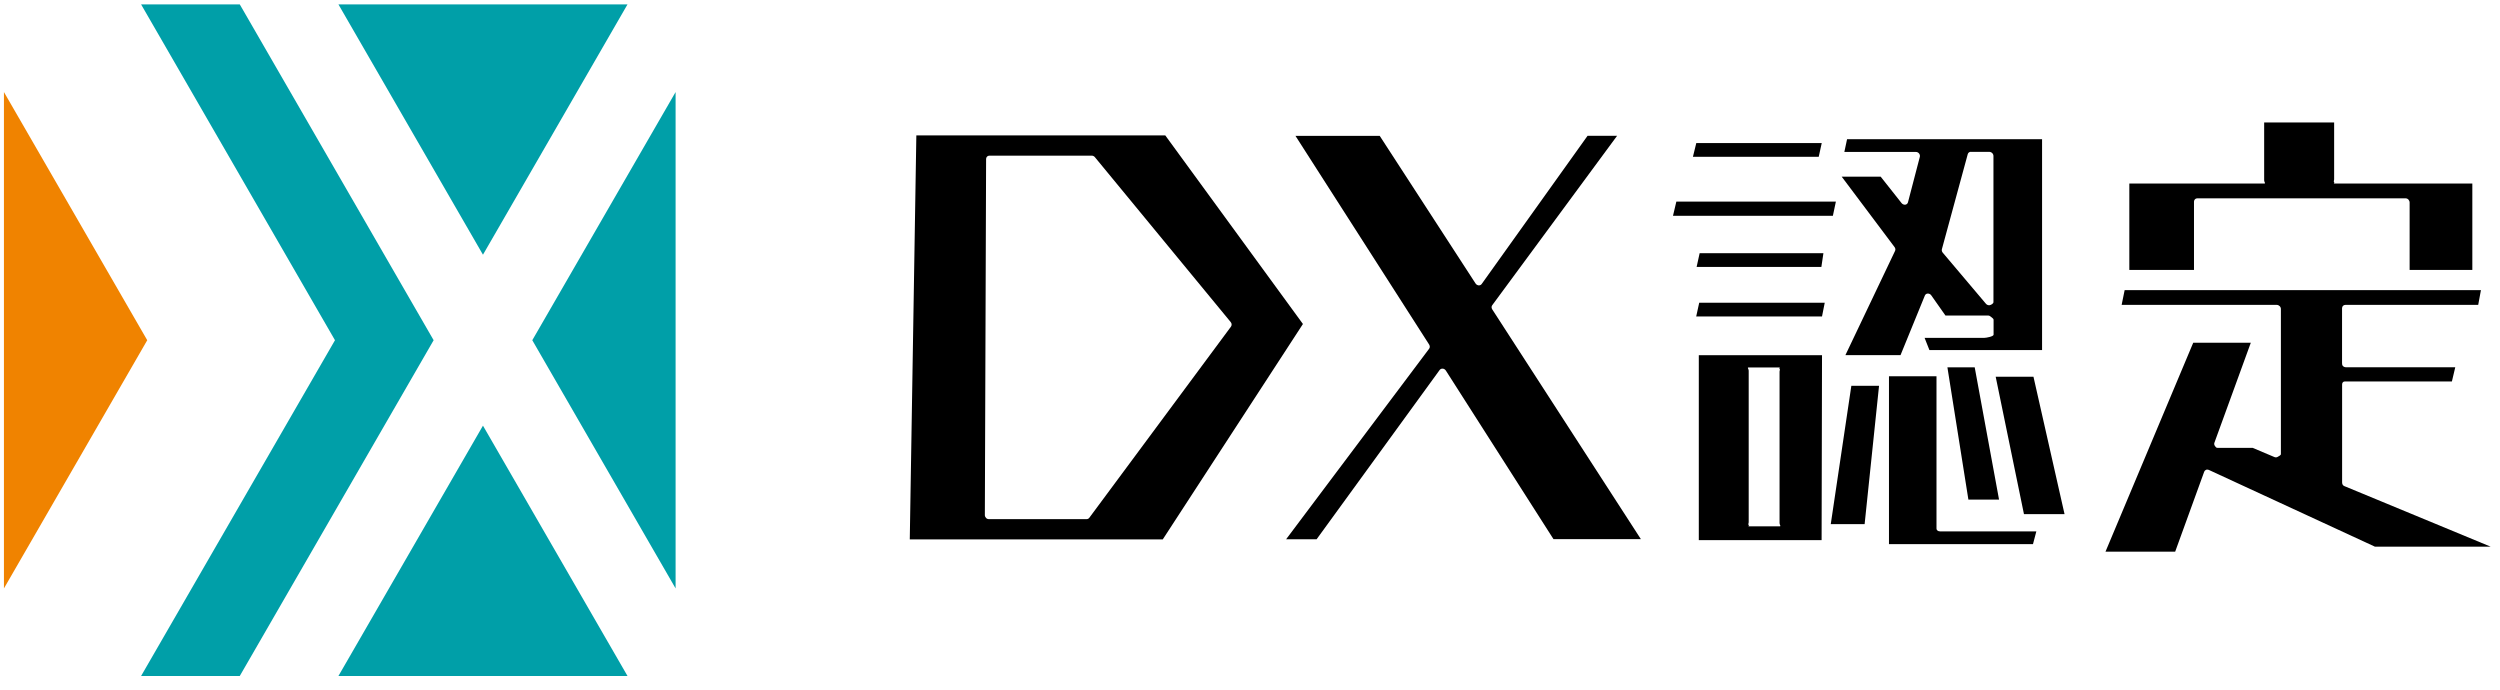 <svg width="134" height="37" viewBox="0 0 134 37" fill="none" xmlns="http://www.w3.org/2000/svg">
<g id="Design">
<g id="Group">
<g id="Group_2">
<g id="Group_3">
<path id="Vector" d="M33.635 0.234H18.139L25.887 13.653L33.635 0.234Z" fill="#009FA8"/>
<path id="Vector_2" d="M12.851 0.234H7.562L17.955 18.236L7.562 36.234H12.851L23.243 18.236L12.851 0.234Z" fill="#009FA8"/>
<path id="Vector_3" d="M18.139 36.234H33.635L25.887 22.815L18.139 36.234Z" fill="#009FA8"/>
<path id="Vector_4" d="M36.212 31.539V4.934L28.531 18.236L36.212 31.539Z" fill="#009FA8"/>
</g>
<path id="Vector_5" d="M0.211 31.539V4.934L7.892 18.236L0.211 31.539Z" fill="#F08300"/>
</g>
<path id="Vector_6" d="M48.764 28.91L49.116 7.259H62.46L69.837 17.366L62.325 28.91H48.767H48.764ZM53.032 8.343C52.934 8.343 52.859 8.418 52.855 8.515L52.788 27.608C52.788 27.665 52.81 27.717 52.852 27.762C52.893 27.807 52.949 27.826 53.005 27.826H58.241C58.297 27.826 58.35 27.8 58.383 27.758L65.982 17.505C66.031 17.437 66.027 17.336 65.967 17.265L58.687 8.425C58.646 8.373 58.582 8.343 58.518 8.343H53.028H53.032Z" fill="black"/>
<path id="Vector_7" d="M83.275 28.91L77.499 19.864C77.462 19.808 77.402 19.766 77.335 19.759C77.327 19.759 77.32 19.759 77.312 19.759C77.256 19.759 77.203 19.785 77.169 19.826L70.569 28.906H68.934L76.603 18.69C76.648 18.63 76.648 18.544 76.603 18.469L69.436 7.281H73.952L79.09 15.195C79.127 15.251 79.187 15.288 79.255 15.296C79.262 15.296 79.266 15.296 79.273 15.296C79.33 15.296 79.382 15.27 79.416 15.225L85.094 7.278H86.677L79.982 16.361C79.937 16.421 79.937 16.507 79.982 16.579L87.952 28.899H83.268L83.275 28.91Z" fill="black"/>
<path id="Vector_8" d="M101.249 29.165V20.168H103.796V28.265C103.796 28.321 103.788 28.374 103.83 28.419C103.871 28.464 103.927 28.482 103.983 28.482H109.148L108.968 29.165H101.249ZM91.056 28.951V19.039H97.66L97.638 28.951H91.056ZM93.73 19.695C93.632 19.695 93.73 19.77 93.73 19.868V27.995C93.73 28.051 93.689 28.104 93.73 28.149C93.771 28.194 93.674 28.212 93.73 28.212H95.384C95.481 28.212 95.384 28.137 95.384 28.04V19.913C95.384 19.857 95.425 19.804 95.384 19.759C95.343 19.714 95.44 19.695 95.384 19.695H93.73ZM98.129 28.092L99.232 20.678H100.717L99.944 28.092H98.129ZM108.484 27.556L106.969 20.194H108.994L110.659 27.556H108.48H108.484ZM105.506 26.78L104.381 19.688H105.844L107.149 26.78H105.506ZM98.917 19.028L101.576 13.447C101.606 13.383 101.594 13.305 101.549 13.245L98.714 9.468H100.803L101.924 10.886C101.966 10.938 102.033 10.972 102.097 10.972C102.104 10.972 102.112 10.972 102.119 10.972C102.191 10.964 102.247 10.915 102.266 10.848L102.903 8.407C102.918 8.347 102.903 8.279 102.862 8.227C102.821 8.174 102.757 8.144 102.693 8.144H98.857L99.003 7.461H109.455V18.765H103.417L103.158 18.109H106.361C106.459 18.109 106.852 18.038 106.856 17.94V17.134C106.856 17.077 106.755 17.021 106.714 16.98C106.672 16.939 106.616 16.912 106.56 16.912H104.276L103.515 15.829C103.473 15.768 103.406 15.735 103.335 15.735H103.331C103.26 15.735 103.2 15.776 103.173 15.84L101.868 19.035H98.92L98.917 19.028ZM105.641 8.136C105.559 8.136 105.495 8.185 105.472 8.26L104.085 13.357C104.07 13.417 104.085 13.485 104.126 13.537L106.44 16.275C106.485 16.331 106.549 16.361 106.612 16.361C106.627 16.361 106.642 16.361 106.654 16.357C106.729 16.339 106.845 16.275 106.849 16.196V8.362C106.849 8.305 106.826 8.249 106.785 8.208C106.744 8.166 106.687 8.14 106.631 8.14H105.637L105.641 8.136ZM90.917 16.961L91.078 16.226H97.806L97.66 16.961H90.913H90.917ZM90.939 14.306L91.101 13.571H97.735L97.626 14.306H90.939ZM89.672 11.568L89.852 10.807H98.403L98.242 11.568H89.672ZM90.741 8.403L90.921 7.668H97.645L97.484 8.403H90.741Z" fill="black"/>
<path id="Vector_9" d="M112.854 29.57L117.557 18.371H120.643L118.693 23.727C118.67 23.787 118.682 23.858 118.727 23.914C118.768 23.971 118.79 24.004 118.858 24.004H120.741L121.911 24.499C121.937 24.511 121.963 24.514 121.989 24.514C122.023 24.514 122.057 24.507 122.083 24.488C122.132 24.458 122.256 24.402 122.256 24.342V16.564C122.256 16.507 122.233 16.451 122.192 16.41C122.151 16.369 122.094 16.342 122.038 16.342H113.72L113.881 15.551H132.978L132.832 16.342H125.71C125.612 16.342 125.537 16.417 125.534 16.515V19.466C125.534 19.523 125.541 19.579 125.582 19.62C125.624 19.661 125.68 19.684 125.736 19.684H131.602L131.422 20.445H125.687C125.586 20.445 125.534 20.52 125.537 20.618V25.849C125.537 25.936 125.567 26.018 125.65 26.052L133.496 29.3H127.293L118.397 25.189C118.367 25.178 118.34 25.171 118.31 25.171C118.288 25.171 118.265 25.171 118.247 25.182C118.198 25.201 118.164 25.234 118.145 25.283L116.589 29.57H112.854ZM129.156 14.467V10.855C129.156 10.799 129.134 10.743 129.093 10.698C129.051 10.653 128.995 10.63 128.935 10.63H117.774C117.677 10.63 117.602 10.705 117.598 10.803V14.467H114.132V9.839H121.359C121.457 9.839 121.359 9.764 121.359 9.667V6.565H125.11V9.618C125.11 9.674 125.069 9.73 125.11 9.772C125.151 9.813 125.054 9.839 125.11 9.839H132.517V14.467H129.149H129.156Z" fill="black"/>
</g>
</g>
</svg>
